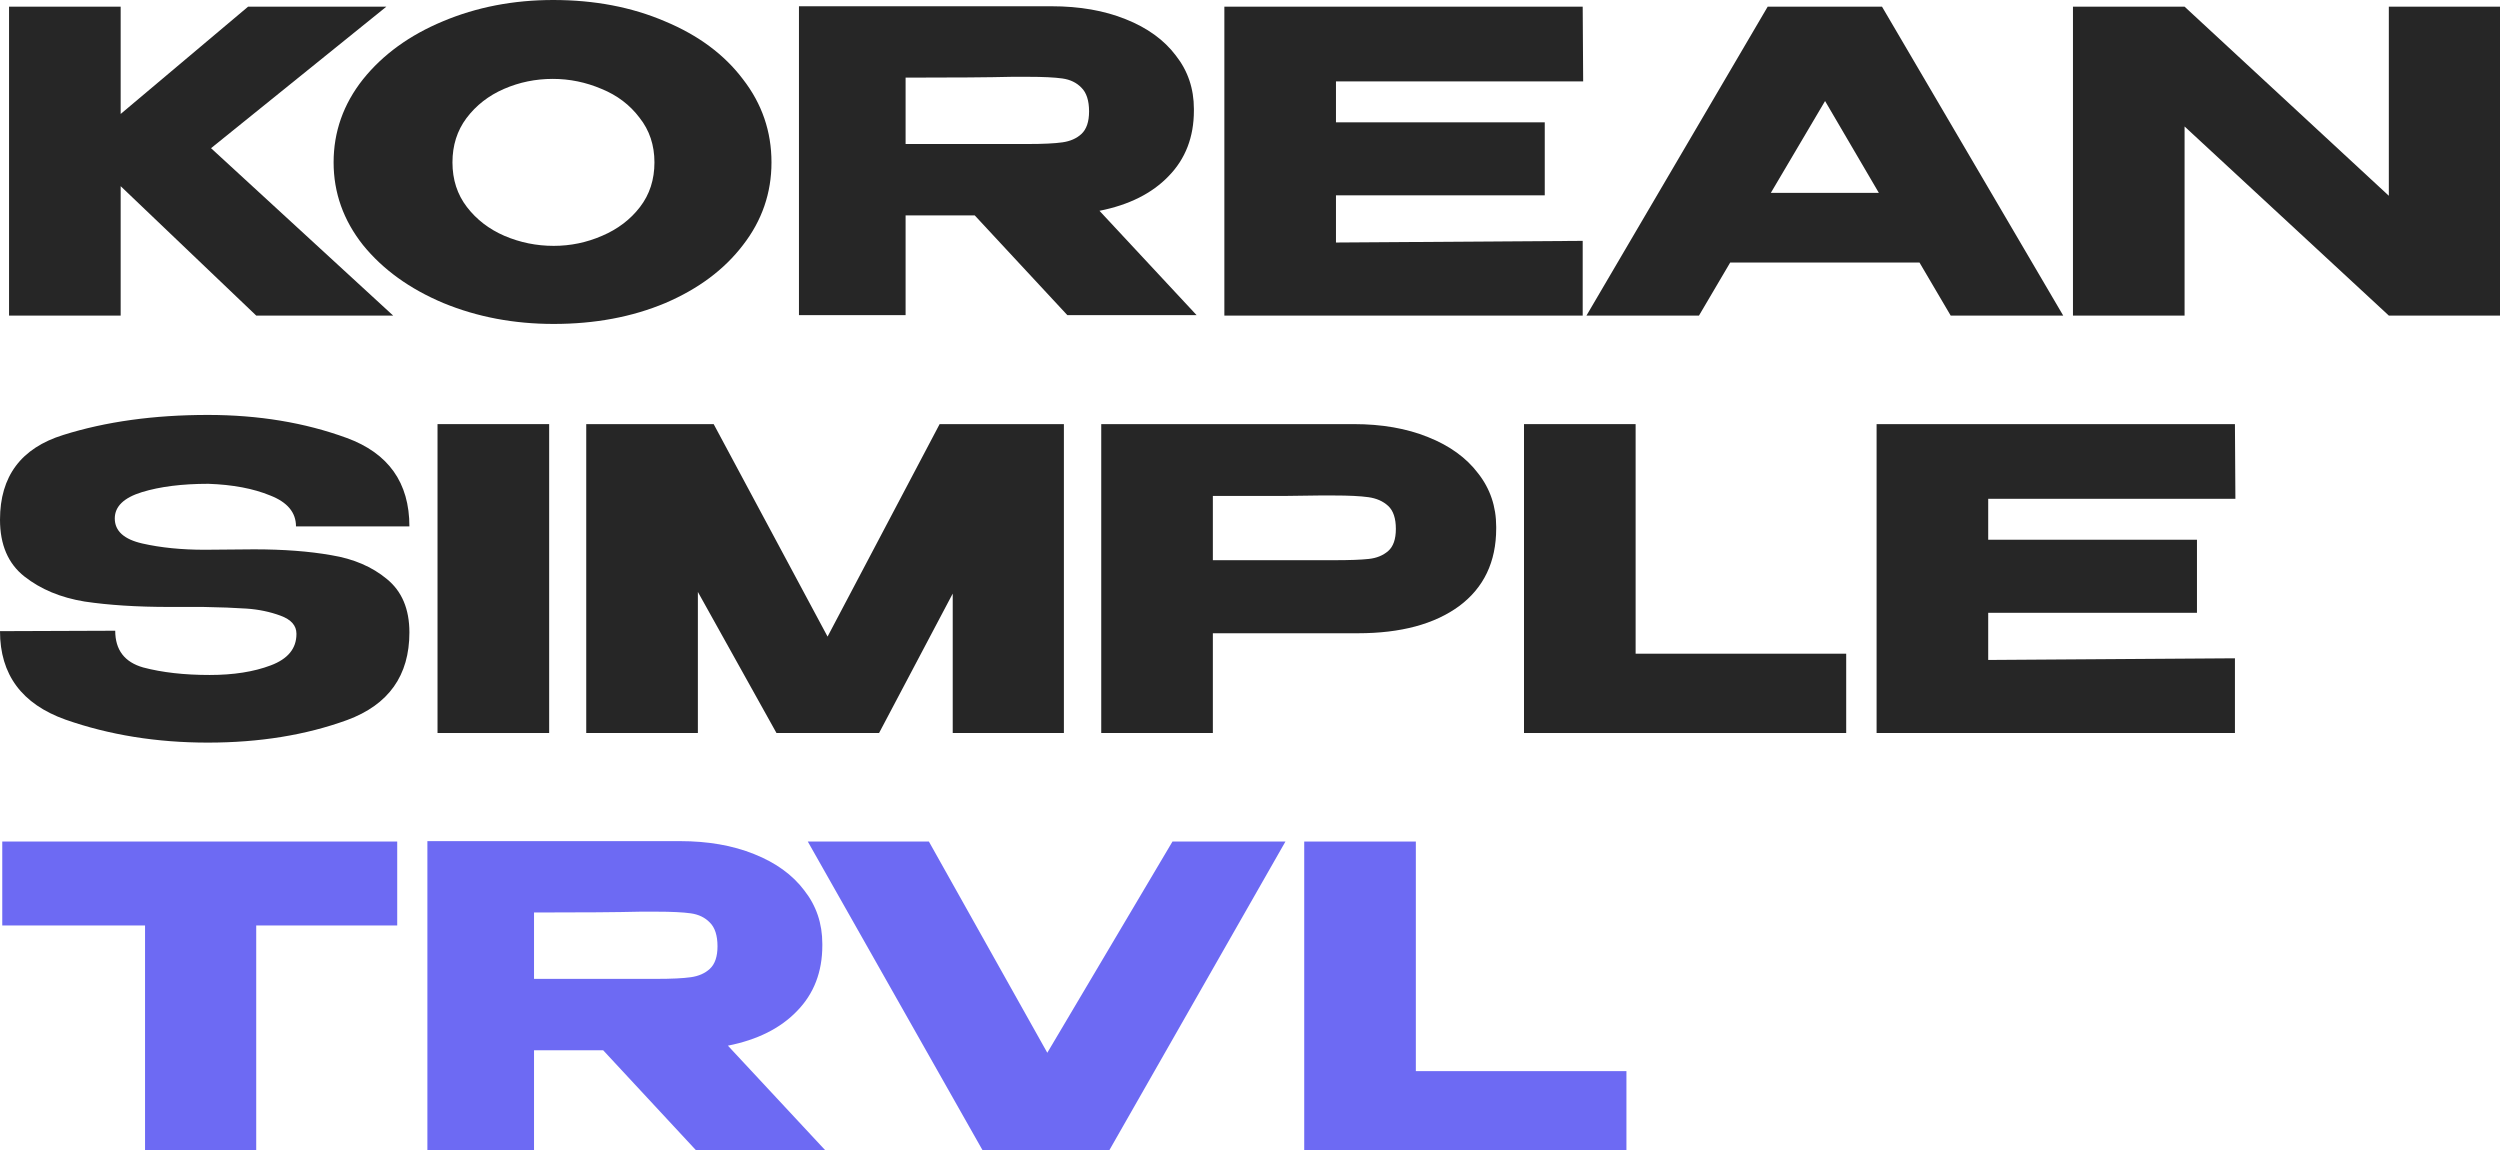 <?xml version="1.0" encoding="UTF-8"?> <svg xmlns="http://www.w3.org/2000/svg" width="113" height="52" viewBox="0 0 113 52" fill="none"><path d="M9.539 6.698L17.77 14.264H11.581L5.454 8.415V14.264H0.409V0.302H5.454V5.151L11.213 0.302H17.463L9.539 6.698Z" fill="#262626"></path><path d="M25.006 0C26.871 0 28.553 0.321 30.051 0.962C31.562 1.591 32.74 2.465 33.584 3.585C34.442 4.692 34.871 5.943 34.871 7.34C34.871 8.723 34.442 9.969 33.584 11.075C32.74 12.182 31.569 13.057 30.071 13.698C28.573 14.327 26.892 14.642 25.026 14.642C23.229 14.642 21.567 14.327 20.042 13.698C18.517 13.057 17.305 12.182 16.407 11.075C15.522 9.956 15.079 8.711 15.079 7.34C15.079 5.956 15.522 4.704 16.407 3.585C17.305 2.465 18.511 1.591 20.022 0.962C21.547 0.321 23.208 0 25.006 0ZM25.026 11.113C25.789 11.113 26.517 10.962 27.212 10.66C27.92 10.358 28.492 9.925 28.927 9.358C29.363 8.792 29.581 8.12 29.581 7.34C29.581 6.56 29.356 5.887 28.907 5.321C28.471 4.742 27.899 4.308 27.191 4.019C26.483 3.717 25.748 3.566 24.985 3.566C24.209 3.566 23.474 3.717 22.779 4.019C22.085 4.321 21.52 4.761 21.084 5.34C20.662 5.906 20.451 6.572 20.451 7.34C20.451 8.12 20.669 8.792 21.105 9.358C21.54 9.925 22.105 10.358 22.8 10.66C23.508 10.962 24.25 11.113 25.026 11.113Z" fill="#262626"></path><path d="M48.245 14.245L44.058 9.736H40.933V14.245H36.113V0.283H47.53C48.797 0.283 49.913 0.478 50.88 0.868C51.861 1.258 52.616 1.805 53.147 2.509C53.692 3.201 53.964 4.006 53.964 4.925V5C53.964 6.195 53.583 7.182 52.821 7.962C52.072 8.742 51.03 9.264 49.696 9.528L54.087 14.245H48.245ZM49.226 5.038C49.226 4.547 49.11 4.189 48.879 3.962C48.661 3.736 48.375 3.597 48.021 3.547C47.667 3.497 47.149 3.472 46.468 3.472H45.733C44.725 3.497 43.125 3.509 40.933 3.509V6.509H46.468C47.149 6.509 47.667 6.484 48.021 6.434C48.375 6.384 48.661 6.258 48.879 6.057C49.11 5.843 49.226 5.503 49.226 5.038Z" fill="#262626"></path><path d="M69.823 8.83H60.386V10.962L71.538 10.887V14.264H55.341V0.302H71.538L71.559 3.679H60.386V5.528H69.823V8.83Z" fill="#262626"></path><path d="M93.257 14.264H88.171L86.762 11.868H78.204L76.794 14.264H71.708L79.899 0.302H85.067L93.257 14.264ZM82.493 4.566L80.042 8.717H84.924L82.493 4.566Z" fill="#262626"></path><path d="M98.743 14.264H93.698V0.302L98.743 14.264ZM107.975 8.849V0.302H113V14.264H107.975L98.743 5.717V14.264H93.698V0.302H98.743L107.975 8.849Z" fill="#262626"></path><path d="M11.479 24.83C12.813 24.83 13.978 24.918 14.972 25.094C15.979 25.258 16.817 25.616 17.484 26.17C18.165 26.723 18.505 27.528 18.505 28.585C18.505 30.535 17.566 31.855 15.687 32.547C13.821 33.226 11.724 33.566 9.396 33.566C7.081 33.566 4.936 33.22 2.962 32.528C0.987 31.824 0 30.491 0 28.528L5.208 28.509C5.208 29.377 5.631 29.931 6.475 30.17C7.333 30.396 8.333 30.509 9.477 30.509C10.553 30.509 11.472 30.365 12.235 30.076C13.011 29.786 13.399 29.314 13.399 28.66V28.642C13.399 28.277 13.161 28.006 12.684 27.83C12.207 27.654 11.697 27.547 11.152 27.509C10.607 27.472 9.954 27.447 9.191 27.434H7.659C6.189 27.434 4.909 27.352 3.82 27.189C2.744 27.013 1.838 26.635 1.103 26.057C0.368 25.478 0 24.623 0 23.491C0 21.528 0.953 20.252 2.86 19.66C4.779 19.057 6.958 18.755 9.396 18.755C11.683 18.755 13.773 19.101 15.666 19.793C17.559 20.484 18.505 21.818 18.505 23.793H13.379C13.379 23.163 12.99 22.698 12.214 22.396C11.452 22.082 10.519 21.906 9.416 21.868C8.231 21.868 7.231 21.994 6.414 22.245C5.596 22.497 5.188 22.893 5.188 23.434C5.188 24 5.603 24.377 6.434 24.566C7.265 24.755 8.204 24.849 9.253 24.849L11.479 24.83Z" fill="#262626"></path><path d="M24.822 33.132H19.776V19.17H24.822V33.132Z" fill="#262626"></path><path d="M48.088 19.17V33.132H43.063V26.83L39.734 33.132H35.097L31.544 26.755V33.132H26.498V19.17H32.258L37.406 28.774L42.471 19.17H48.088Z" fill="#262626"></path><path d="M61.194 19.17C62.46 19.17 63.577 19.365 64.543 19.755C65.524 20.145 66.28 20.692 66.811 21.396C67.355 22.088 67.628 22.893 67.628 23.811V23.887C67.628 25.396 67.069 26.566 65.953 27.396C64.836 28.214 63.311 28.623 61.378 28.623H54.821V33.132H49.776V19.17H61.194ZM60.295 25.321C61.003 25.321 61.527 25.302 61.868 25.264C62.222 25.226 62.515 25.107 62.746 24.906C62.977 24.704 63.093 24.371 63.093 23.906C63.093 23.428 62.977 23.082 62.746 22.868C62.515 22.654 62.215 22.522 61.847 22.472C61.48 22.421 60.962 22.396 60.295 22.396H59.621C59.349 22.396 58.872 22.402 58.191 22.415C57.51 22.415 56.387 22.415 54.821 22.415V25.321H60.295Z" fill="#262626"></path><path d="M73.93 19.17V29.547H83.448V33.132H68.885V19.17H73.93Z" fill="#262626"></path><path d="M99.303 27.698H89.867V29.83L101.019 29.755V33.132H84.822V19.17H101.019L101.04 22.547H89.867V24.396H99.303V27.698Z" fill="#262626"></path><path d="M0.102 41.811V38.038H17.954L0.102 41.811ZM17.954 38.038V41.83H11.581V52H6.556V41.83H0.102V38.038H17.954Z" fill="#6D6AF3"></path><path d="M31.45 51.981L27.263 47.472H24.138V51.981H19.318V38.019H30.735C32.002 38.019 33.118 38.214 34.085 38.604C35.066 38.994 35.821 39.541 36.352 40.245C36.897 40.937 37.169 41.742 37.169 42.66V42.736C37.169 43.931 36.788 44.918 36.026 45.698C35.277 46.478 34.235 47 32.901 47.264L37.292 51.981H31.45ZM32.431 42.774C32.431 42.283 32.315 41.925 32.084 41.698C31.866 41.472 31.58 41.333 31.226 41.283C30.872 41.233 30.354 41.208 29.673 41.208H28.938C27.93 41.233 26.33 41.245 24.138 41.245V44.245H29.673C30.354 44.245 30.872 44.22 31.226 44.17C31.58 44.12 31.866 43.994 32.084 43.792C32.315 43.579 32.431 43.239 32.431 42.774Z" fill="#6D6AF3"></path><path d="M47.338 47.585L52.996 38.038H58.102L50.136 52H44.417L36.512 38.038H41.986L47.338 47.585Z" fill="#6D6AF3"></path><path d="M63.996 38.038V48.415H73.515V52H58.951V38.038H63.996Z" fill="#6D6AF3"></path></svg> 